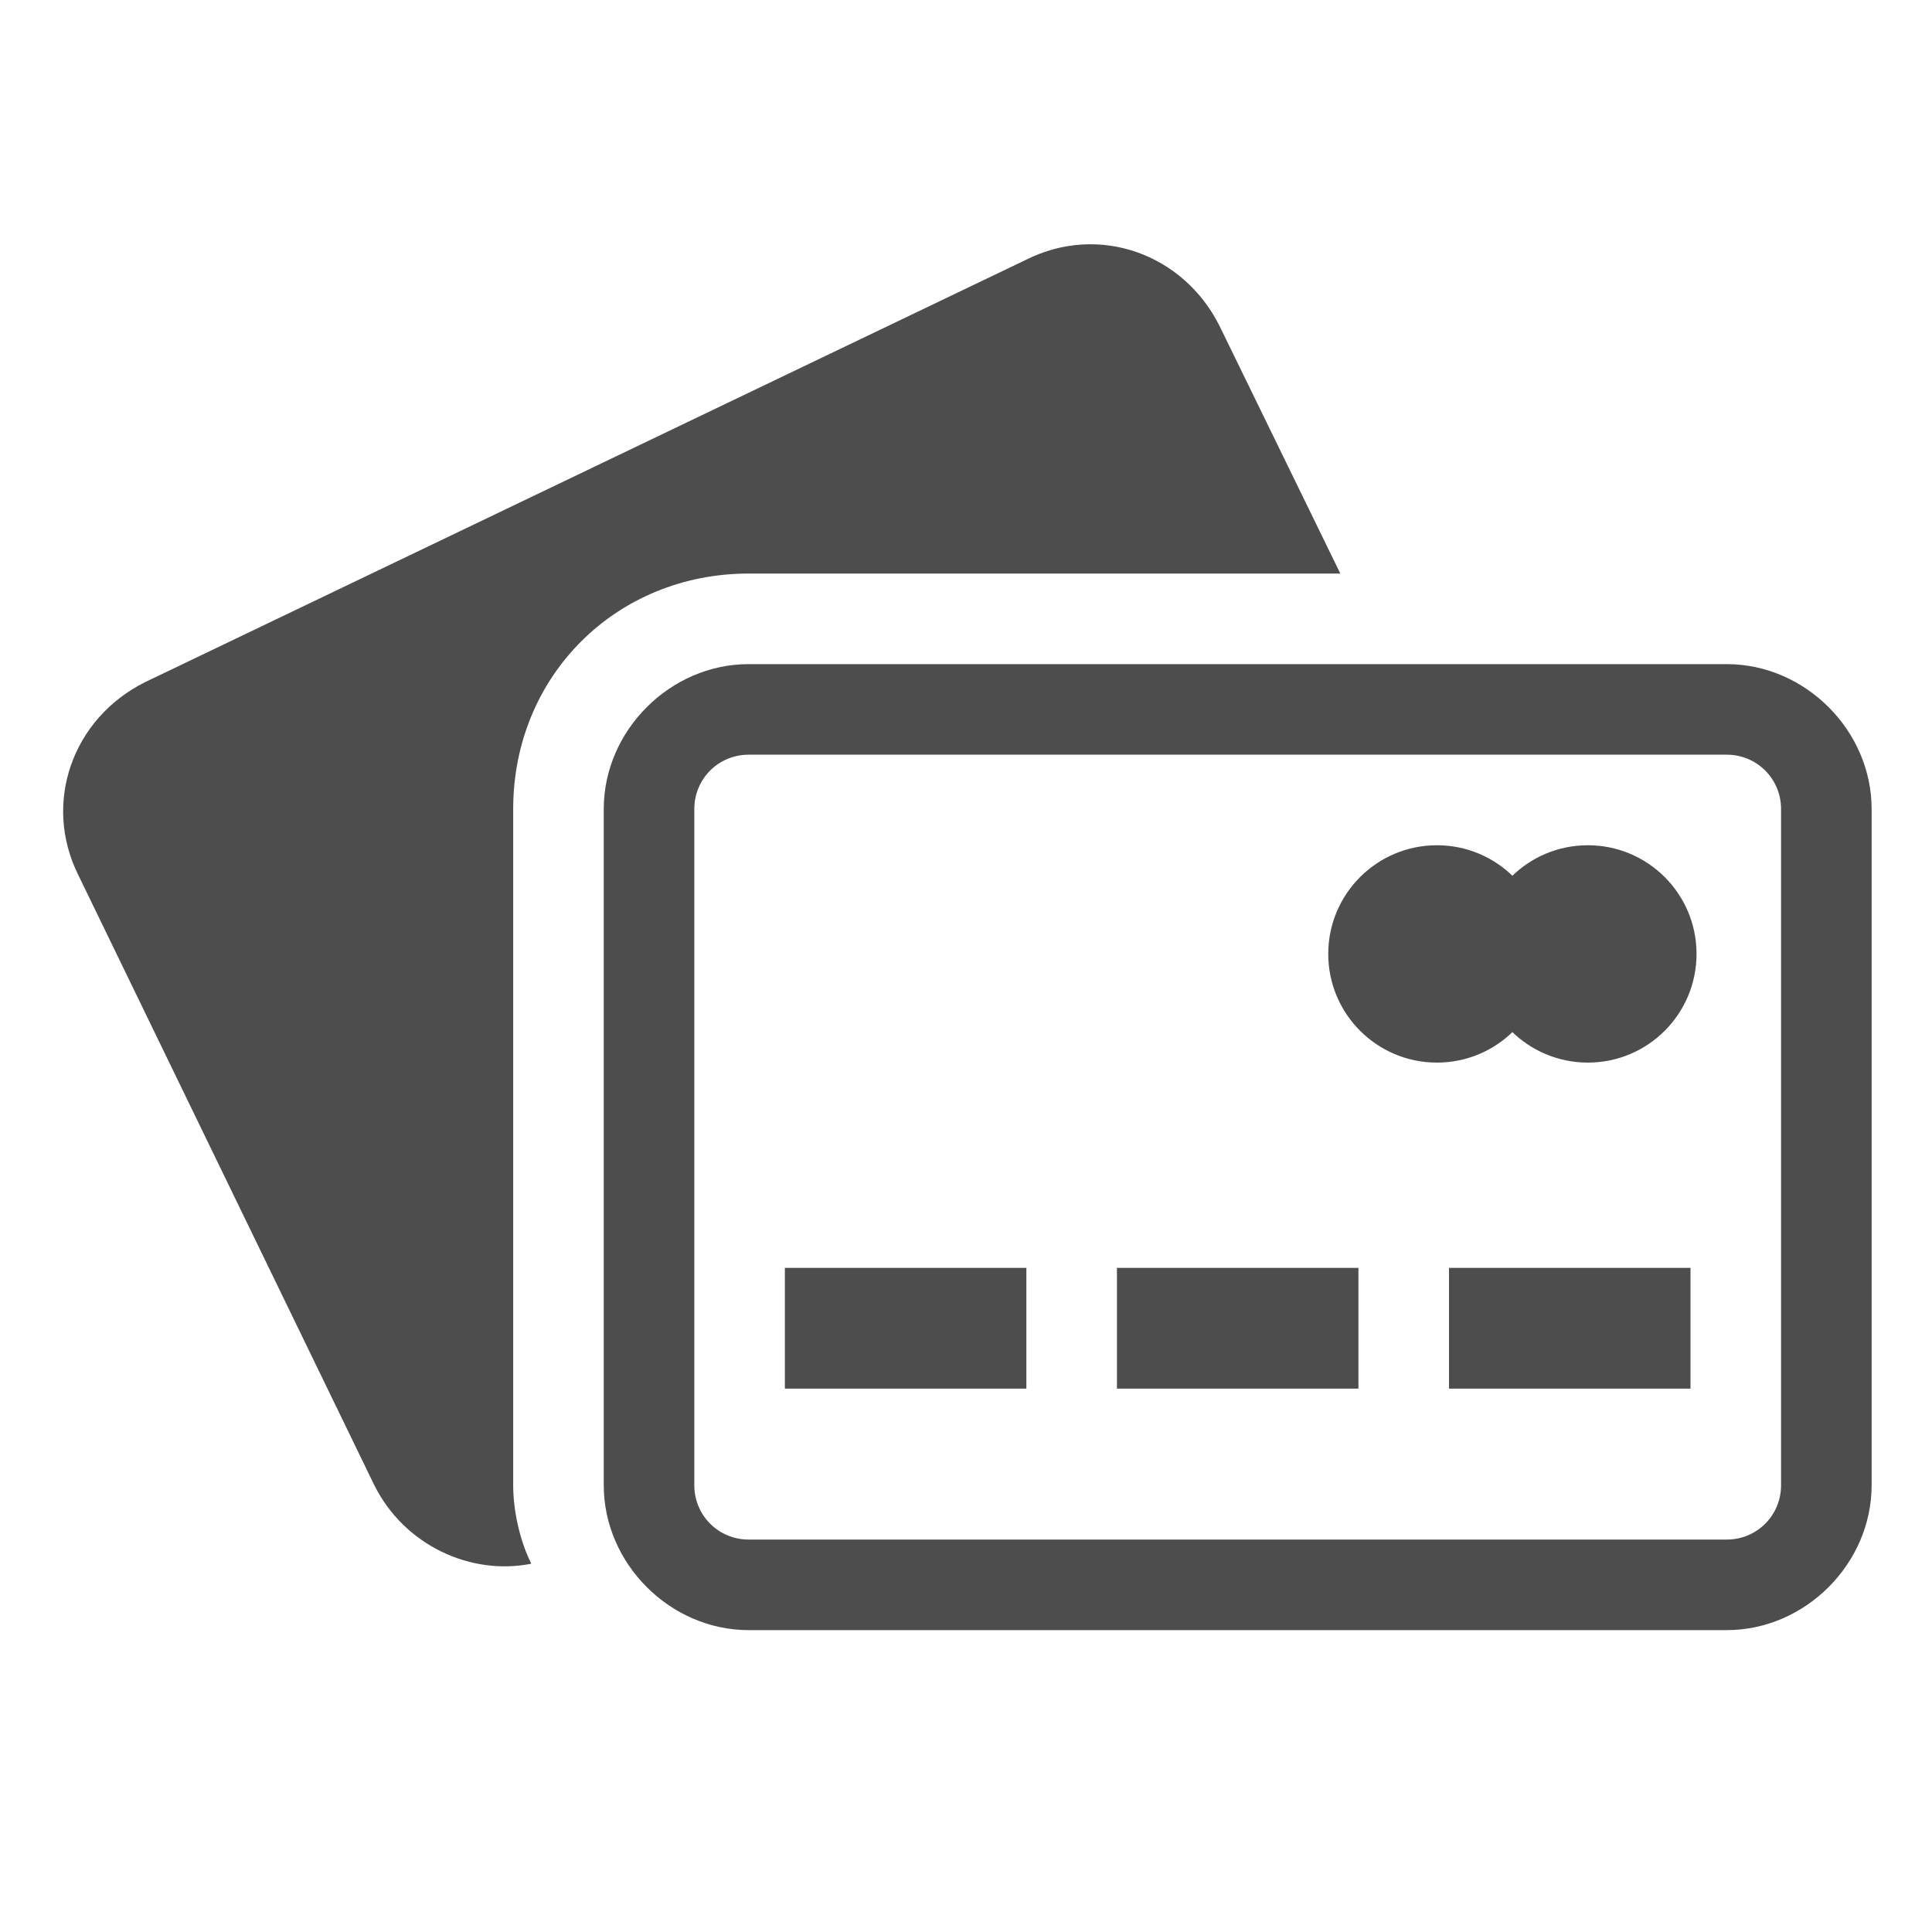 <svg xmlns="http://www.w3.org/2000/svg" width="40" height="40" viewBox="0 0 40 40" fill="none">
<path d="M10.625 30.75V16.75C10.625 14 12.75 11.875 15.5 11.875H27.75L25.25 6.75C24.5 5.25 22.75 4.625 21.25 5.375L3 14.125C1.5 14.875 0.875 16.625 1.625 18.125L7.75 30.75C8.375 32 9.75 32.625 11 32.375C10.75 31.875 10.625 31.25 10.625 30.75Z" fill="#4D4D4D"/>
<path d="M35.75 13.75H15.5C13.875 13.75 12.5 15.125 12.5 16.75V30.75C12.5 32.375 13.875 33.75 15.5 33.75H35.75C37.375 33.75 38.75 32.375 38.75 30.75V16.75C38.75 15.125 37.375 13.75 35.75 13.75ZM36.875 30.75C36.875 31.375 36.375 31.875 35.75 31.875H15.5C14.875 31.875 14.375 31.375 14.375 30.75V16.75C14.375 16.125 14.875 15.625 15.5 15.625H35.75C36.375 15.625 36.875 16.125 36.875 16.75V30.75Z" fill="#4D4D4D"/>
<path d="M29.75 22C30.993 22 32 20.993 32 19.75C32 18.507 30.993 17.5 29.75 17.5C28.507 17.5 27.5 18.507 27.5 19.75C27.5 20.993 28.507 22 29.75 22Z" fill="#4D4D4D"/>
<path d="M32.875 22C34.118 22 35.125 20.993 35.125 19.75C35.125 18.507 34.118 17.5 32.875 17.5C31.632 17.5 30.625 18.507 30.625 19.75C30.625 20.993 31.632 22 32.875 22Z" fill="#4D4D4D"/>
<path d="M21.25 26.25H16.25V28.75H21.25V26.25Z" fill="#4D4D4D"/>
<path d="M28.125 26.25H23.125V28.75H28.125V26.25Z" fill="#4D4D4D"/>
<path d="M35 26.25H30V28.75H35V26.25Z" fill="#4D4D4D"/>
</svg>

